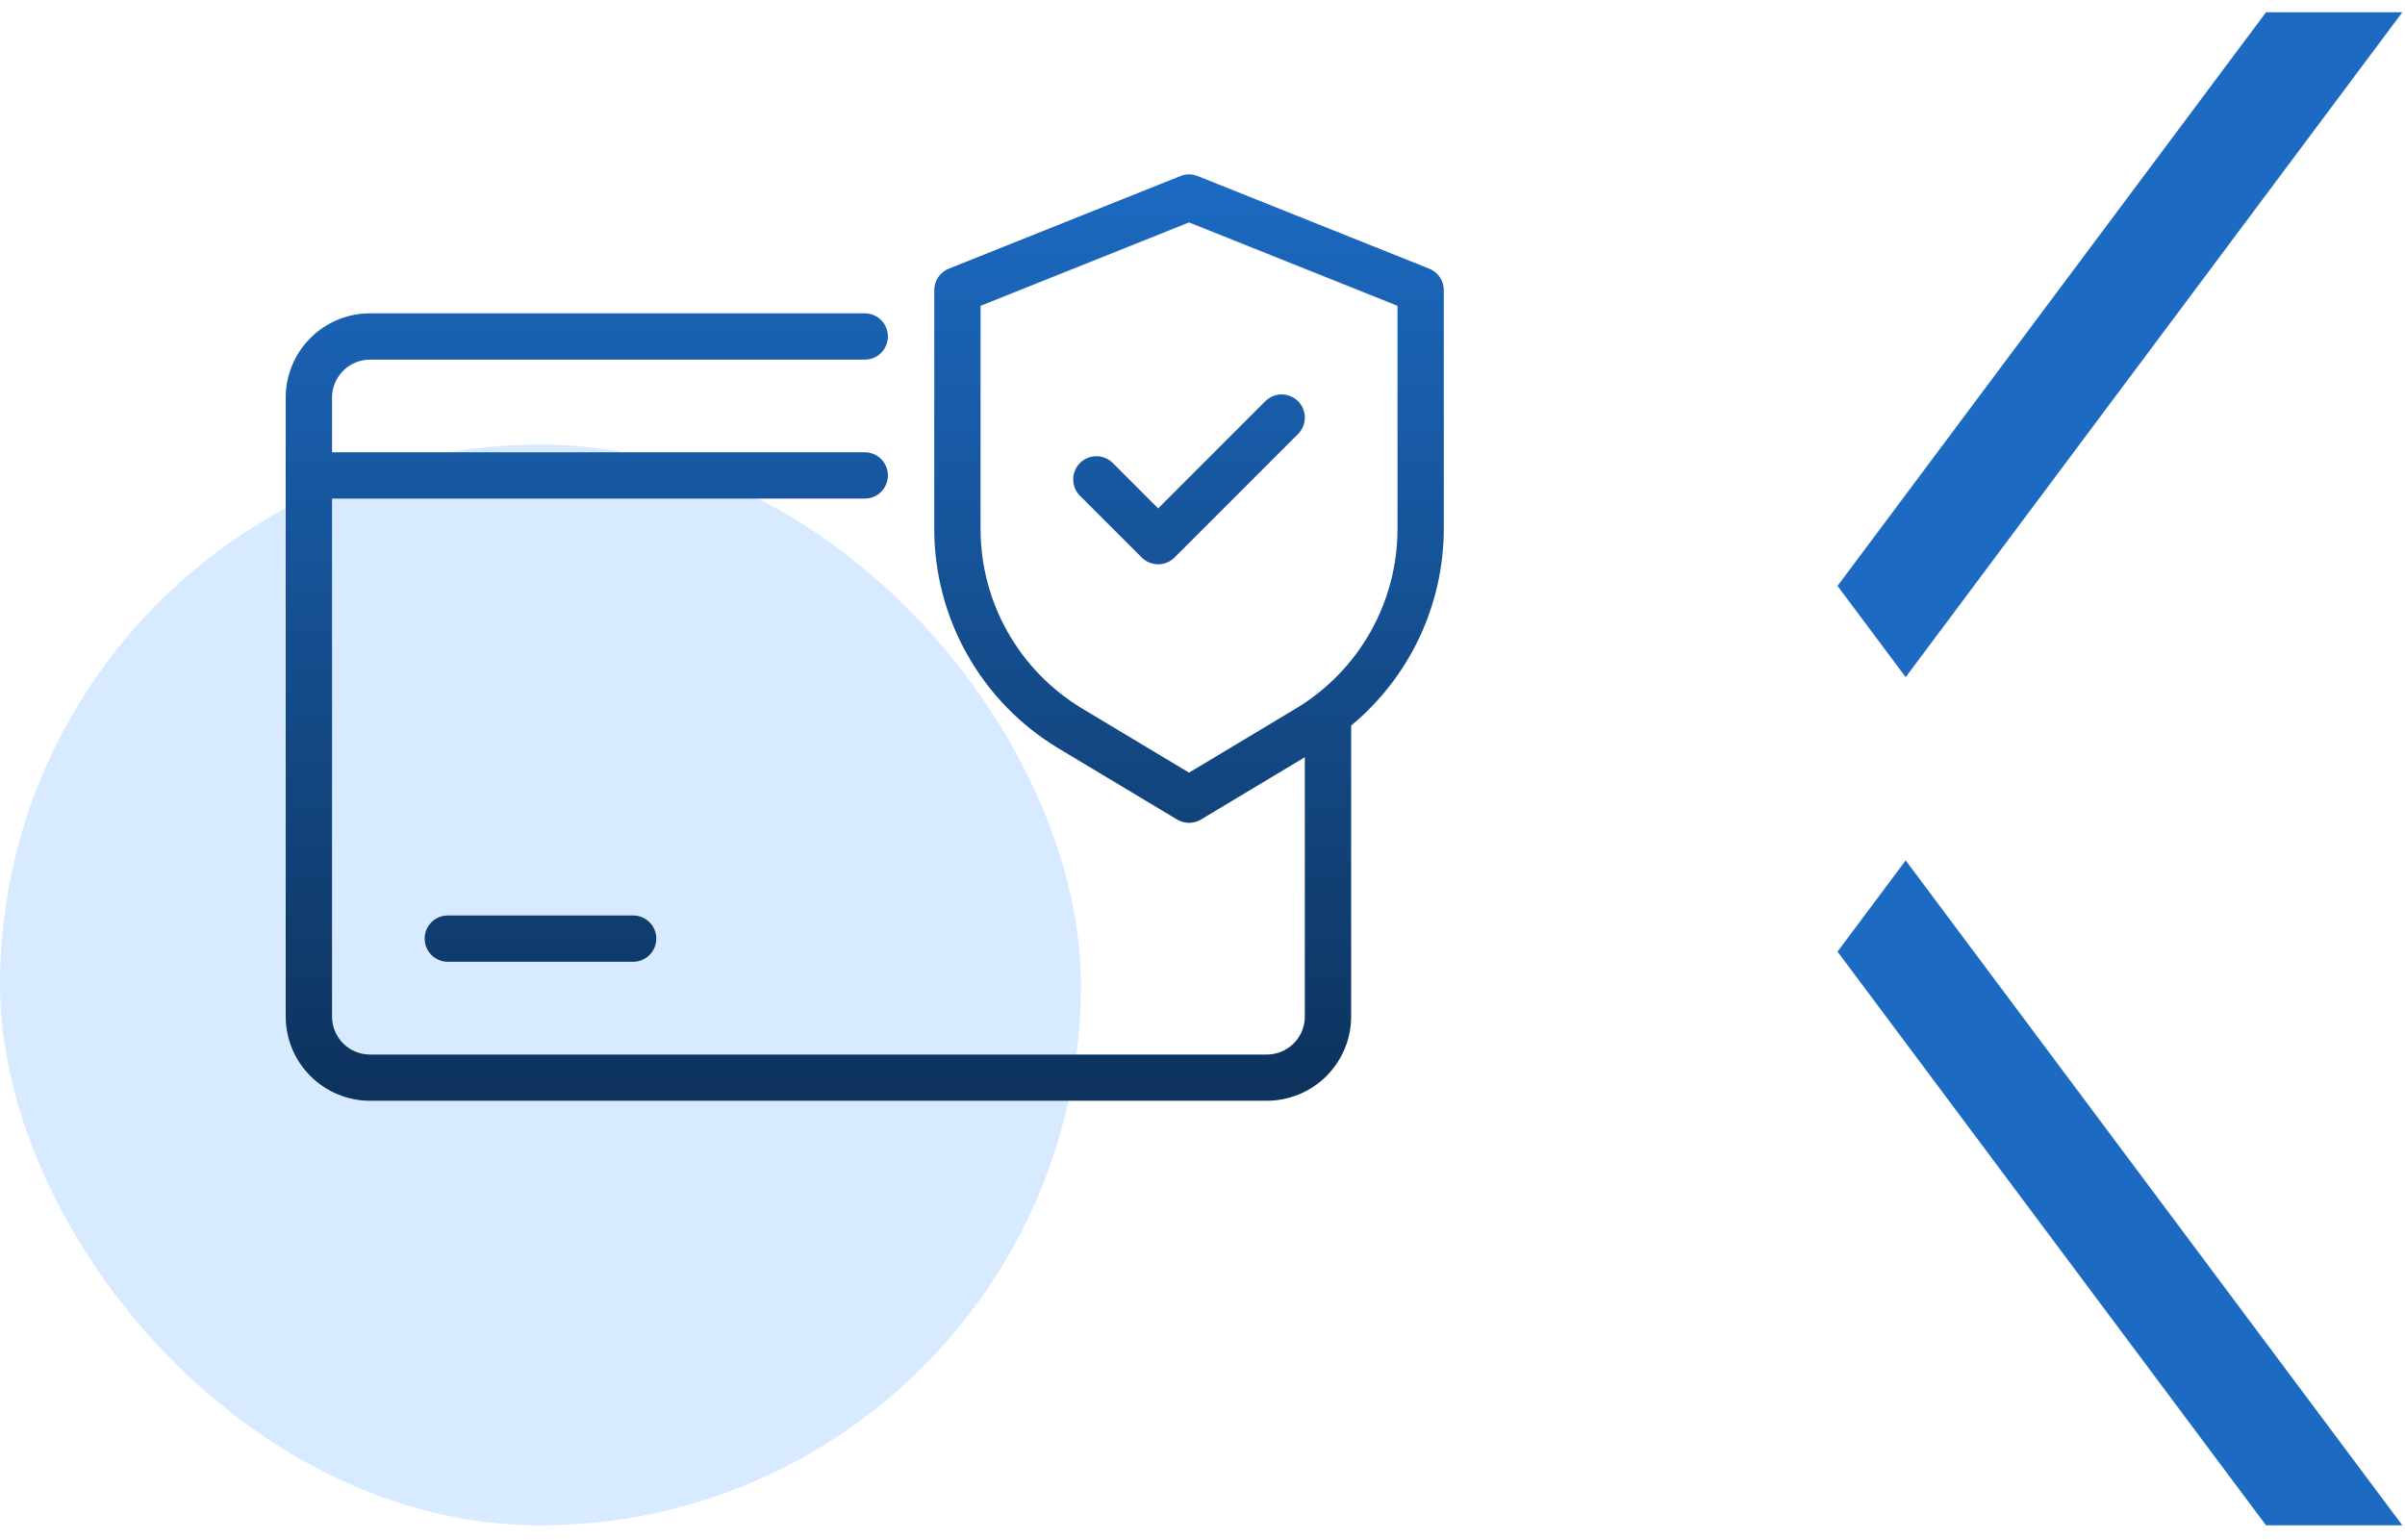 <svg width="89" height="57" viewBox="0 0 89 57" fill="none" xmlns="http://www.w3.org/2000/svg">
<rect y="16.453" width="40" height="40" rx="20" fill="#D7EAFF"/>
<path d="M52.892 9.943L44.32 6.515C44.115 6.433 43.887 6.433 43.682 6.515L35.111 9.943C34.952 10.007 34.816 10.117 34.72 10.258C34.624 10.4 34.573 10.568 34.573 10.739V19.598C34.577 21.226 35.001 22.825 35.803 24.242C36.605 25.658 37.758 26.845 39.152 27.686L43.561 30.331C43.694 30.411 43.846 30.453 44.001 30.453C44.157 30.453 44.309 30.411 44.442 30.331L48.287 28.024V37.624C48.287 37.996 48.138 38.354 47.875 38.617C47.611 38.881 47.254 39.029 46.881 39.029H13.693C13.32 39.029 12.963 38.881 12.699 38.617C12.436 38.354 12.287 37.996 12.287 37.624V18.453H32.001C32.229 18.453 32.447 18.363 32.607 18.202C32.768 18.041 32.858 17.823 32.858 17.596C32.858 17.369 32.768 17.15 32.607 16.99C32.447 16.829 32.229 16.739 32.001 16.739H12.287V14.716C12.287 14.343 12.436 13.986 12.699 13.722C12.963 13.459 13.32 13.31 13.693 13.31H32.001C32.229 13.31 32.447 13.22 32.607 13.059C32.768 12.898 32.858 12.68 32.858 12.453C32.858 12.226 32.768 12.008 32.607 11.847C32.447 11.686 32.229 11.596 32.001 11.596H13.693C12.865 11.596 12.072 11.925 11.487 12.51C10.902 13.095 10.573 13.888 10.573 14.716V37.619C10.573 38.446 10.902 39.239 11.487 39.824C12.072 40.409 12.865 40.738 13.693 40.739H46.881C47.709 40.738 48.502 40.409 49.087 39.824C49.672 39.239 50.001 38.446 50.001 37.619V26.853C51.069 25.968 51.929 24.859 52.522 23.605C53.114 22.351 53.424 20.982 53.43 19.595V10.739C53.43 10.568 53.379 10.4 53.283 10.258C53.187 10.117 53.05 10.007 52.892 9.943ZM51.716 19.598C51.712 20.93 51.365 22.239 50.709 23.398C50.053 24.557 49.109 25.527 47.968 26.215L44.001 28.596L40.035 26.215C38.894 25.527 37.95 24.557 37.294 23.398C36.637 22.239 36.291 20.93 36.287 19.598V11.318L44.001 8.232L51.716 11.318V19.598Z" fill="url(#paint0_linear_382_1163)"/>
<path d="M41.18 17.136C41.1 17.057 41.005 16.993 40.901 16.95C40.797 16.907 40.686 16.885 40.573 16.885C40.461 16.885 40.349 16.907 40.245 16.95C40.141 16.993 40.046 17.056 39.967 17.136C39.887 17.215 39.824 17.309 39.781 17.414C39.737 17.518 39.715 17.629 39.715 17.742C39.715 17.854 39.737 17.966 39.78 18.07C39.823 18.174 39.886 18.269 39.966 18.348L42.253 20.634C42.413 20.794 42.631 20.884 42.859 20.884C43.086 20.884 43.304 20.794 43.465 20.634L48.037 16.061C48.197 15.9 48.288 15.682 48.288 15.455C48.287 15.227 48.197 15.009 48.036 14.849C47.875 14.688 47.657 14.598 47.429 14.598C47.202 14.598 46.984 14.688 46.823 14.85L42.858 18.816L41.18 17.136Z" fill="url(#paint1_linear_382_1163)"/>
<path d="M16.573 33.882C16.345 33.882 16.127 33.972 15.966 34.133C15.806 34.293 15.716 34.511 15.716 34.739C15.716 34.966 15.806 35.184 15.966 35.345C16.127 35.505 16.345 35.596 16.573 35.596H23.43C23.657 35.596 23.875 35.505 24.036 35.345C24.197 35.184 24.287 34.966 24.287 34.739C24.287 34.511 24.197 34.293 24.036 34.133C23.875 33.972 23.657 33.882 23.43 33.882H16.573Z" fill="url(#paint2_linear_382_1163)"/>
<path d="M68 21.685L70.522 25.062L88.902 0.453H83.858L68 21.685Z" fill="#1C6AC2"/>
<path d="M68 35.22L83.858 56.453H88.902L70.522 31.843L68 35.22Z" fill="#1C6AC2"/>
<defs>
<linearGradient id="paint0_linear_382_1163" x1="32.001" y1="6.453" x2="32.001" y2="40.739" gradientUnits="userSpaceOnUse">
<stop stop-color="#1C6AC2"/>
<stop offset="1" stop-color="#0D325C"/>
</linearGradient>
<linearGradient id="paint1_linear_382_1163" x1="32.001" y1="6.453" x2="32.001" y2="40.739" gradientUnits="userSpaceOnUse">
<stop stop-color="#1C6AC2"/>
<stop offset="1" stop-color="#0D325C"/>
</linearGradient>
<linearGradient id="paint2_linear_382_1163" x1="32.001" y1="6.453" x2="32.001" y2="40.739" gradientUnits="userSpaceOnUse">
<stop stop-color="#1C6AC2"/>
<stop offset="1" stop-color="#0D325C"/>
</linearGradient>
</defs>
</svg>
